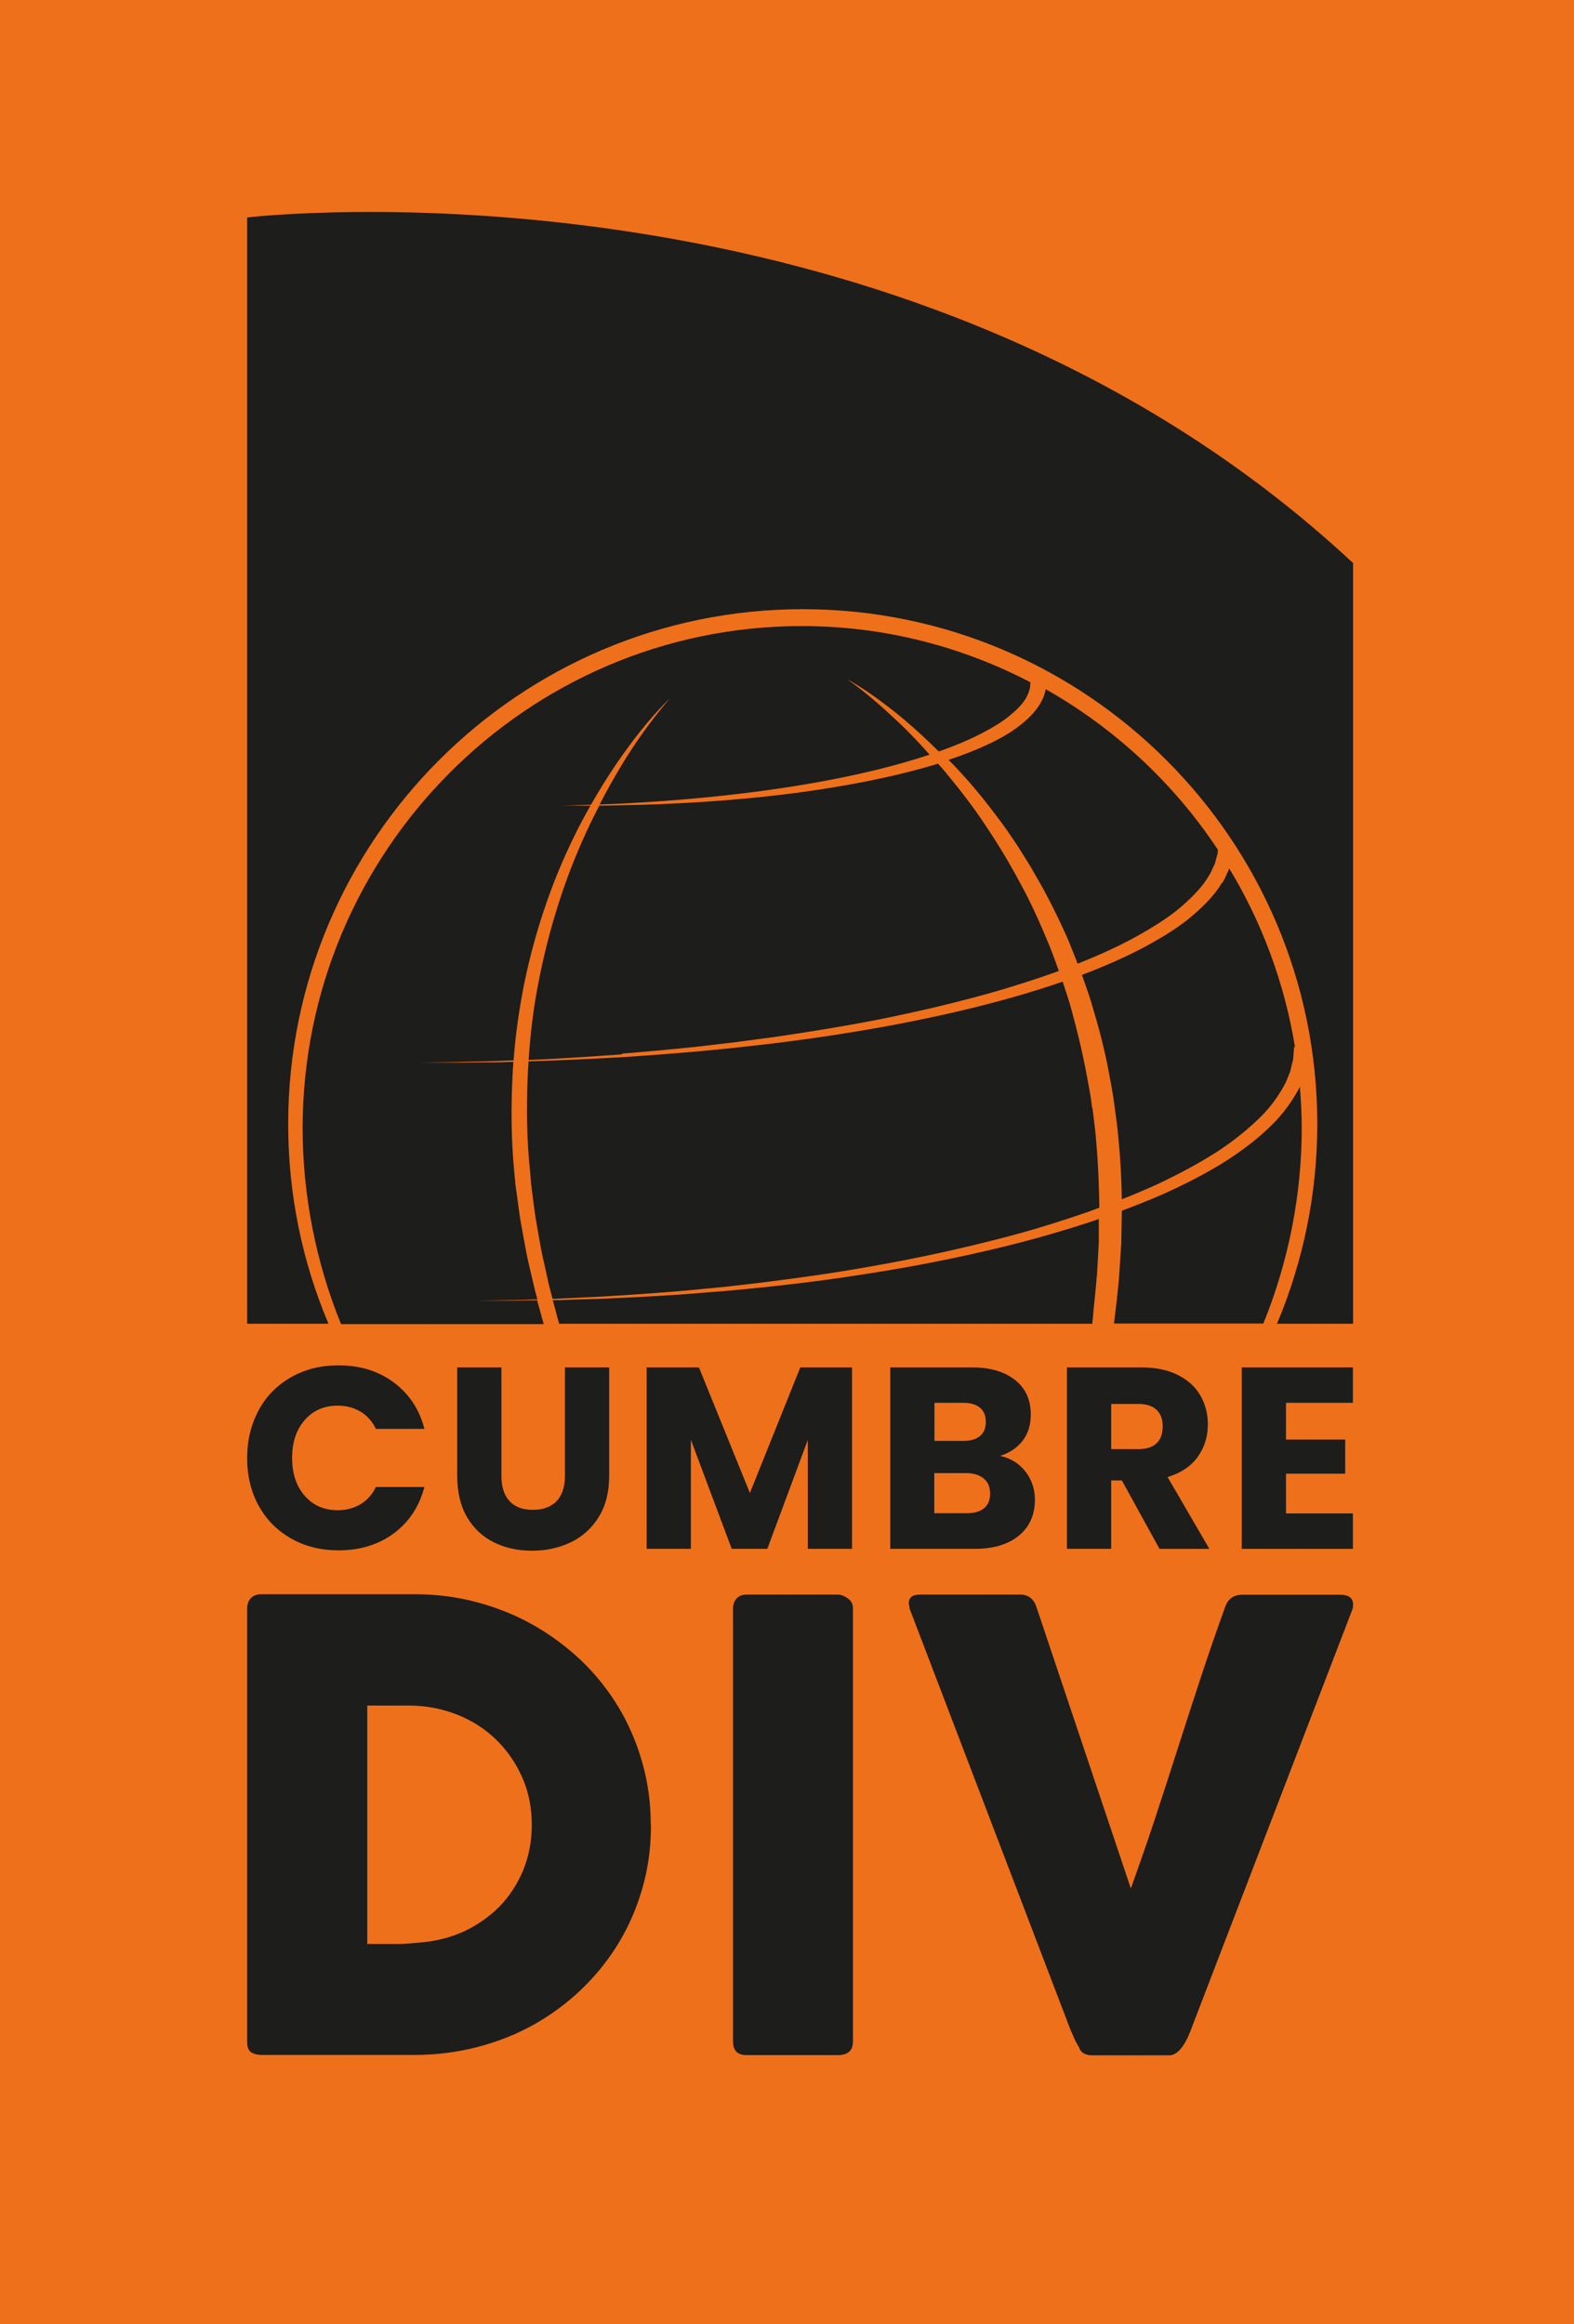 <?xml version="1.0" encoding="UTF-8"?>
<svg id="Capa_1" data-name="Capa 1" xmlns="http://www.w3.org/2000/svg" viewBox="0 0 84 124">
  <defs>
    <style>
      .cls-1 {
        fill: #ef701b;
      }

      .cls-1, .cls-2 {
        stroke-width: 0px;
      }

      .cls-2 {
        fill: #1d1d1b;
      }
    </style>
  </defs>
  <rect class="cls-1" x="-.24" width="84.47" height="124"/>
  <g id="DIV">
    <g id="Ilustración_5" data-name="Ilustración 5">
      <g>
        <g>
          <path class="cls-2" d="M13.19,11.6v59.02h4.34c-1.39-3.28-2.15-6.88-2.15-10.66,0-15.14,12.32-27.46,27.46-27.46s27.46,12.32,27.46,27.46c0,3.78-.77,7.38-2.15,10.66h4.06V30.04C48.02,7.5,13.19,11.6,13.19,11.6"/>
          <path class="cls-2" d="M55.4,37.71c-.24.36-.6.71-1.05,1.05-.44.34-.98.65-1.58.93-.65.31-1.37.59-2.15.85.09.09.18.18.27.27.85.89,1.64,1.84,2.37,2.83.38.49.72,1,1.06,1.51.32.52.67,1.04.96,1.58.63,1.06,1.17,2.18,1.68,3.3.19.46.37.92.55,1.38,0,0,.02,0,.03-.01,1.15-.46,2.22-.94,3.16-1.47.93-.52,1.77-1.05,2.41-1.62.64-.56,1.14-1.11,1.42-1.62.09-.12.13-.25.19-.37.05-.12.12-.23.14-.33.04-.21.11-.35.13-.52,0-.05,0-.09.01-.13-2.34-3.54-5.5-6.48-9.19-8.57-.02.11-.07.26-.12.42-.08.15-.15.34-.28.51"/>
          <path class="cls-2" d="M65.21,47.1c-.35.6-.92,1.2-1.62,1.79-.7.6-1.58,1.13-2.56,1.66-.99.52-2.1,1.01-3.29,1.46.17.5.36,1,.51,1.51.36,1.18.68,2.38.91,3.6.11.61.24,1.21.31,1.83.08.61.18,1.22.22,1.84.11,1.06.16,2.13.18,3.19.66-.26,1.3-.53,1.91-.81,1.17-.55,2.24-1.13,3.18-1.73.93-.61,1.72-1.26,2.35-1.89.63-.63,1.04-1.28,1.32-1.83.06-.14.11-.28.16-.4.03-.06.05-.12.07-.18.01-.06.03-.11.04-.17.04-.22.12-.38.12-.57.03-.35.04-.54.04-.54h.05c-.56-3.43-1.77-6.66-3.51-9.53-.04.12-.11.24-.16.37-.07.14-.13.3-.23.43"/>
          <path class="cls-2" d="M33.2,56.21c1.25-.1,2.56-.22,3.91-.36.68-.08,1.37-.16,2.06-.24.7-.09,1.4-.19,2.11-.28,1.42-.21,2.85-.43,4.28-.69,1.43-.25,2.85-.56,4.24-.88,1.39-.33,2.75-.68,4.05-1.08.92-.28,1.81-.57,2.66-.88-.17-.46-.33-.91-.51-1.36-.46-1.1-.94-2.21-1.52-3.26-.56-1.06-1.18-2.09-1.85-3.09-.66-1.01-1.4-1.96-2.17-2.89-.13-.16-.27-.31-.4-.46-1.97.61-4.24,1.07-6.51,1.41-3.42.51-6.87.72-9.46.79-.79.02-1.5.03-2.11.04-.23.45-.47.93-.7,1.43-.53,1.15-1.04,2.43-1.48,3.82-.44,1.38-.82,2.87-1.11,4.43-.24,1.26-.39,2.56-.48,3.89.47-.02.95-.04,1.46-.07,1.09-.06,2.27-.14,3.52-.23"/>
          <path class="cls-2" d="M58.28,59.1c-.06-.6-.18-1.18-.29-1.77-.22-1.18-.5-2.34-.82-3.5-.13-.49-.3-.98-.46-1.46-3.32,1.15-7.19,2.03-11.08,2.67-1.44.24-2.88.44-4.31.62-.71.08-1.42.16-2.12.24-.7.07-1.39.14-2.07.2-1.36.12-2.68.22-3.93.3-1.25.07-2.43.13-3.52.17-.51.02-1,.04-1.47.05-.02.28-.04.56-.05.85-.07,1.66-.05,3.35.13,5.03l.05.63.08.63c.06.42.1.84.17,1.25.15.83.27,1.66.47,2.47.09.41.17.81.27,1.21.05.2.11.4.16.6.12,0,.24,0,.37-.01.92-.05,1.96-.08,3.1-.16,1.13-.07,2.36-.16,3.66-.27.65-.06,1.31-.13,1.99-.19.68-.08,1.37-.16,2.08-.24,1.41-.18,2.86-.37,4.33-.61,1.47-.24,2.96-.51,4.44-.82,1.48-.31,2.95-.66,4.39-1.04,1.44-.38,2.83-.82,4.17-1.28.22-.08.43-.16.65-.24-.02-1.18-.06-2.36-.17-3.54-.04-.6-.13-1.19-.2-1.79"/>
          <path class="cls-2" d="M69.47,60.19c0-.75-.04-1.49-.1-2.23-.01.03-.02.05-.03.08-.33.62-.81,1.34-1.5,2.01-.68.67-1.53,1.33-2.51,1.95-.98.61-2.09,1.18-3.29,1.72-.69.3-1.42.59-2.17.87l-.03,1.73-.12,1.85c-.07.82-.17,1.63-.27,2.44h7.97c1.34-3.28,2.05-6.87,2.05-10.42"/>
          <path class="cls-2" d="M58.54,68.08l.1-1.8v-1.25c-.14.05-.3.11-.45.16-1.36.44-2.77.86-4.23,1.22-1.45.37-2.94.69-4.43.98-1.49.29-2.99.53-4.47.75-1.48.22-2.94.39-4.35.54-.71.07-1.4.14-2.09.2-.68.05-1.35.11-2,.16-1.3.09-2.53.16-3.67.21-1.14.06-2.18.07-3.1.11-.12,0-.24,0-.35,0,.05.17.09.35.14.52.06.25.13.49.2.74h28.45c.03-.25.05-.49.07-.74.06-.6.13-1.2.17-1.8"/>
          <path class="cls-2" d="M28.7,69.37c-.45,0-.87.01-1.24.02-1.33,0-2.08,0-2.08,0,0,0,.76-.01,2.08-.03.36-.01.78-.02,1.22-.04-.04-.15-.08-.29-.12-.44-.1-.41-.19-.82-.29-1.23-.2-.82-.33-1.67-.49-2.51-.07-.42-.12-.85-.18-1.28l-.09-.64-.06-.64c-.17-1.72-.18-3.45-.1-5.14.01-.26.03-.53.05-.79-.25,0-.49.01-.72.02-.89,0-1.66.02-2.3.02-1.27,0-2,0-2,0,0,0,.73-.01,2-.03.64-.02,1.41-.04,2.3-.06.23-.01.48-.02.73-.03.1-1.39.3-2.75.56-4.06.32-1.58.75-3.09,1.24-4.48.49-1.4,1.06-2.68,1.64-3.83.22-.43.44-.83.66-1.22-.2,0-.39,0-.56,0-.75,0-1.19,0-1.19,0,0,0,.43,0,1.19-.03.18,0,.37-.01.59-.02.95-1.68,1.91-3.01,2.66-3.95.94-1.17,1.57-1.74,1.57-1.74,0,0-.58.63-1.45,1.84-.67.93-1.49,2.23-2.32,3.84.6-.02,1.29-.05,2.07-.1,2.58-.15,6.02-.46,9.4-1.06,2.15-.38,4.29-.88,6.14-1.5-.52-.59-1.06-1.16-1.63-1.7-.88-.83-1.79-1.64-2.79-2.34,1.06.6,2.05,1.33,2.99,2.11.67.56,1.3,1.15,1.92,1.76.86-.3,1.65-.63,2.33-.99.56-.29,1.05-.59,1.43-.9.38-.31.68-.61.85-.89.1-.13.13-.27.19-.37.02-.1.05-.17.07-.25.01-.16.02-.26.02-.29-3.66-1.91-7.81-3-12.2-3-14.69,0-26.64,12.05-26.64,26.79,0,3.55.71,7.17,2.05,10.45h10.82c-.05-.18-.11-.35-.15-.53-.07-.24-.13-.48-.2-.71"/>
        </g>
        <g>
          <path class="cls-2" d="M34.74,97.38c0,1.17-.15,2.28-.45,3.33-.3,1.05-.72,2.03-1.27,2.94-.55.91-1.21,1.73-1.98,2.47-.77.74-1.62,1.37-2.55,1.89-.93.52-1.94.92-3.02,1.2-1.08.28-2.2.42-3.36.42h-8.16c-.2,0-.37-.04-.53-.13-.15-.09-.23-.28-.23-.56v-23.11c0-.23.06-.42.19-.56.13-.14.32-.22.57-.22h8.16c1.16,0,2.27.14,3.35.43,1.08.29,2.08.69,3.01,1.22.93.53,1.78,1.16,2.56,1.9.77.74,1.43,1.57,1.98,2.48.55.92.97,1.9,1.27,2.96.3,1.06.45,2.17.45,3.33M19.6,90.99v12.72h1.39c.25,0,.5,0,.74-.02.24-.02.49-.04.73-.06.83-.07,1.6-.27,2.32-.6.72-.34,1.34-.78,1.88-1.32.53-.55.95-1.19,1.26-1.93.3-.74.46-1.54.46-2.42,0-.93-.17-1.78-.52-2.56-.35-.78-.82-1.45-1.41-2.02-.6-.57-1.29-1.01-2.09-1.32-.8-.31-1.65-.47-2.56-.47h-2.18Z"/>
          <path class="cls-2" d="M39.12,85.8c0-.2.06-.37.18-.51.12-.14.3-.22.55-.22h4.86c.17,0,.34.07.53.2.19.13.28.31.28.53v23.11c0,.49-.27.73-.81.73h-4.86c-.49,0-.73-.24-.73-.73v-23.11Z"/>
          <path class="cls-2" d="M57.62,109.29c-.12-.2-.23-.4-.32-.61-.09-.21-.19-.42-.27-.65l-8.49-22.22c0-.06,0-.1-.02-.15-.02-.04-.02-.09-.02-.13,0-.31.2-.46.61-.46h5.33c.42,0,.71.21.86.63l5.05,15.05c.45-1.26.89-2.51,1.3-3.76.41-1.25.82-2.51,1.22-3.76.4-1.26.81-2.51,1.22-3.76.41-1.25.85-2.51,1.3-3.76.15-.42.46-.63.91-.63h5.21c.25,0,.43.05.54.14s.16.22.16.37c0,.09,0,.15-.02.18v.05l-8.54,22.22c-.06.16-.12.33-.2.51-.08.19-.17.36-.27.52-.1.16-.21.3-.35.41-.13.11-.28.17-.45.17h-4.09c-.34,0-.57-.12-.68-.35"/>
        </g>
        <g>
          <path class="cls-2" d="M13.81,75.22c.41-.75.99-1.33,1.73-1.75.74-.42,1.58-.63,2.52-.63,1.15,0,2.13.3,2.95.91.82.61,1.37,1.43,1.64,2.48h-2.59c-.19-.4-.47-.71-.82-.92-.35-.21-.76-.32-1.21-.32-.73,0-1.31.25-1.76.76-.45.51-.68,1.18-.68,2.03s.23,1.52.68,2.03c.45.51,1.04.76,1.76.76.45,0,.85-.11,1.21-.32.35-.21.63-.52.82-.92h2.59c-.28,1.05-.82,1.87-1.64,2.48-.82.6-1.8.9-2.95.9-.94,0-1.78-.21-2.52-.63-.74-.42-1.32-1-1.73-1.74s-.62-1.59-.62-2.55.21-1.81.62-2.56Z"/>
          <path class="cls-2" d="M26.76,72.95v5.79c0,.58.14,1.03.43,1.34.28.31.7.47,1.25.47s.97-.16,1.27-.47c.29-.31.44-.76.44-1.34v-5.79h2.36v5.78c0,.86-.18,1.59-.55,2.19-.37.6-.86,1.05-1.48,1.35-.62.3-1.31.46-2.08.46s-1.45-.15-2.05-.45c-.6-.3-1.08-.75-1.43-1.35-.35-.6-.52-1.34-.52-2.2v-5.78h2.36Z"/>
          <path class="cls-2" d="M45.47,72.95v9.68h-2.36v-5.81l-2.16,5.81h-1.9l-2.18-5.82v5.82h-2.36v-9.68h2.79l2.72,6.7,2.69-6.7h2.77Z"/>
          <path class="cls-2" d="M54.72,78.5c.34.44.51.94.51,1.5,0,.81-.28,1.45-.85,1.92-.57.47-1.35.71-2.36.71h-4.51v-9.68h4.36c.98,0,1.75.23,2.31.68.56.45.83,1.06.83,1.83,0,.57-.15,1.04-.45,1.42-.3.38-.7.64-1.19.79.56.12,1.01.4,1.35.83ZM49.87,76.87h1.54c.39,0,.68-.08.89-.26.21-.17.31-.42.31-.75s-.1-.58-.31-.76c-.21-.17-.5-.26-.89-.26h-1.54v2.03ZM52.52,80.46c.22-.18.32-.44.32-.78s-.11-.61-.34-.8c-.23-.19-.54-.29-.93-.29h-1.71v2.14h1.74c.4,0,.7-.09.92-.27Z"/>
          <path class="cls-2" d="M61.88,82.63l-2.01-3.65h-.57v3.65h-2.36v-9.68h3.96c.76,0,1.41.13,1.95.4.54.27.94.63,1.21,1.1.27.46.4.98.4,1.55,0,.64-.18,1.22-.54,1.72-.36.51-.9.86-1.61,1.08l2.23,3.83h-2.66ZM59.3,77.31h1.46c.43,0,.76-.11.97-.32.22-.21.32-.51.32-.9s-.11-.66-.32-.87c-.22-.21-.54-.32-.97-.32h-1.46v2.4Z"/>
          <path class="cls-2" d="M68.63,74.84v1.96h3.16v1.82h-3.16v2.12h3.57v1.89h-5.93v-9.68h5.93v1.89h-3.57Z"/>
        </g>
      </g>
    </g>
  </g>
</svg>